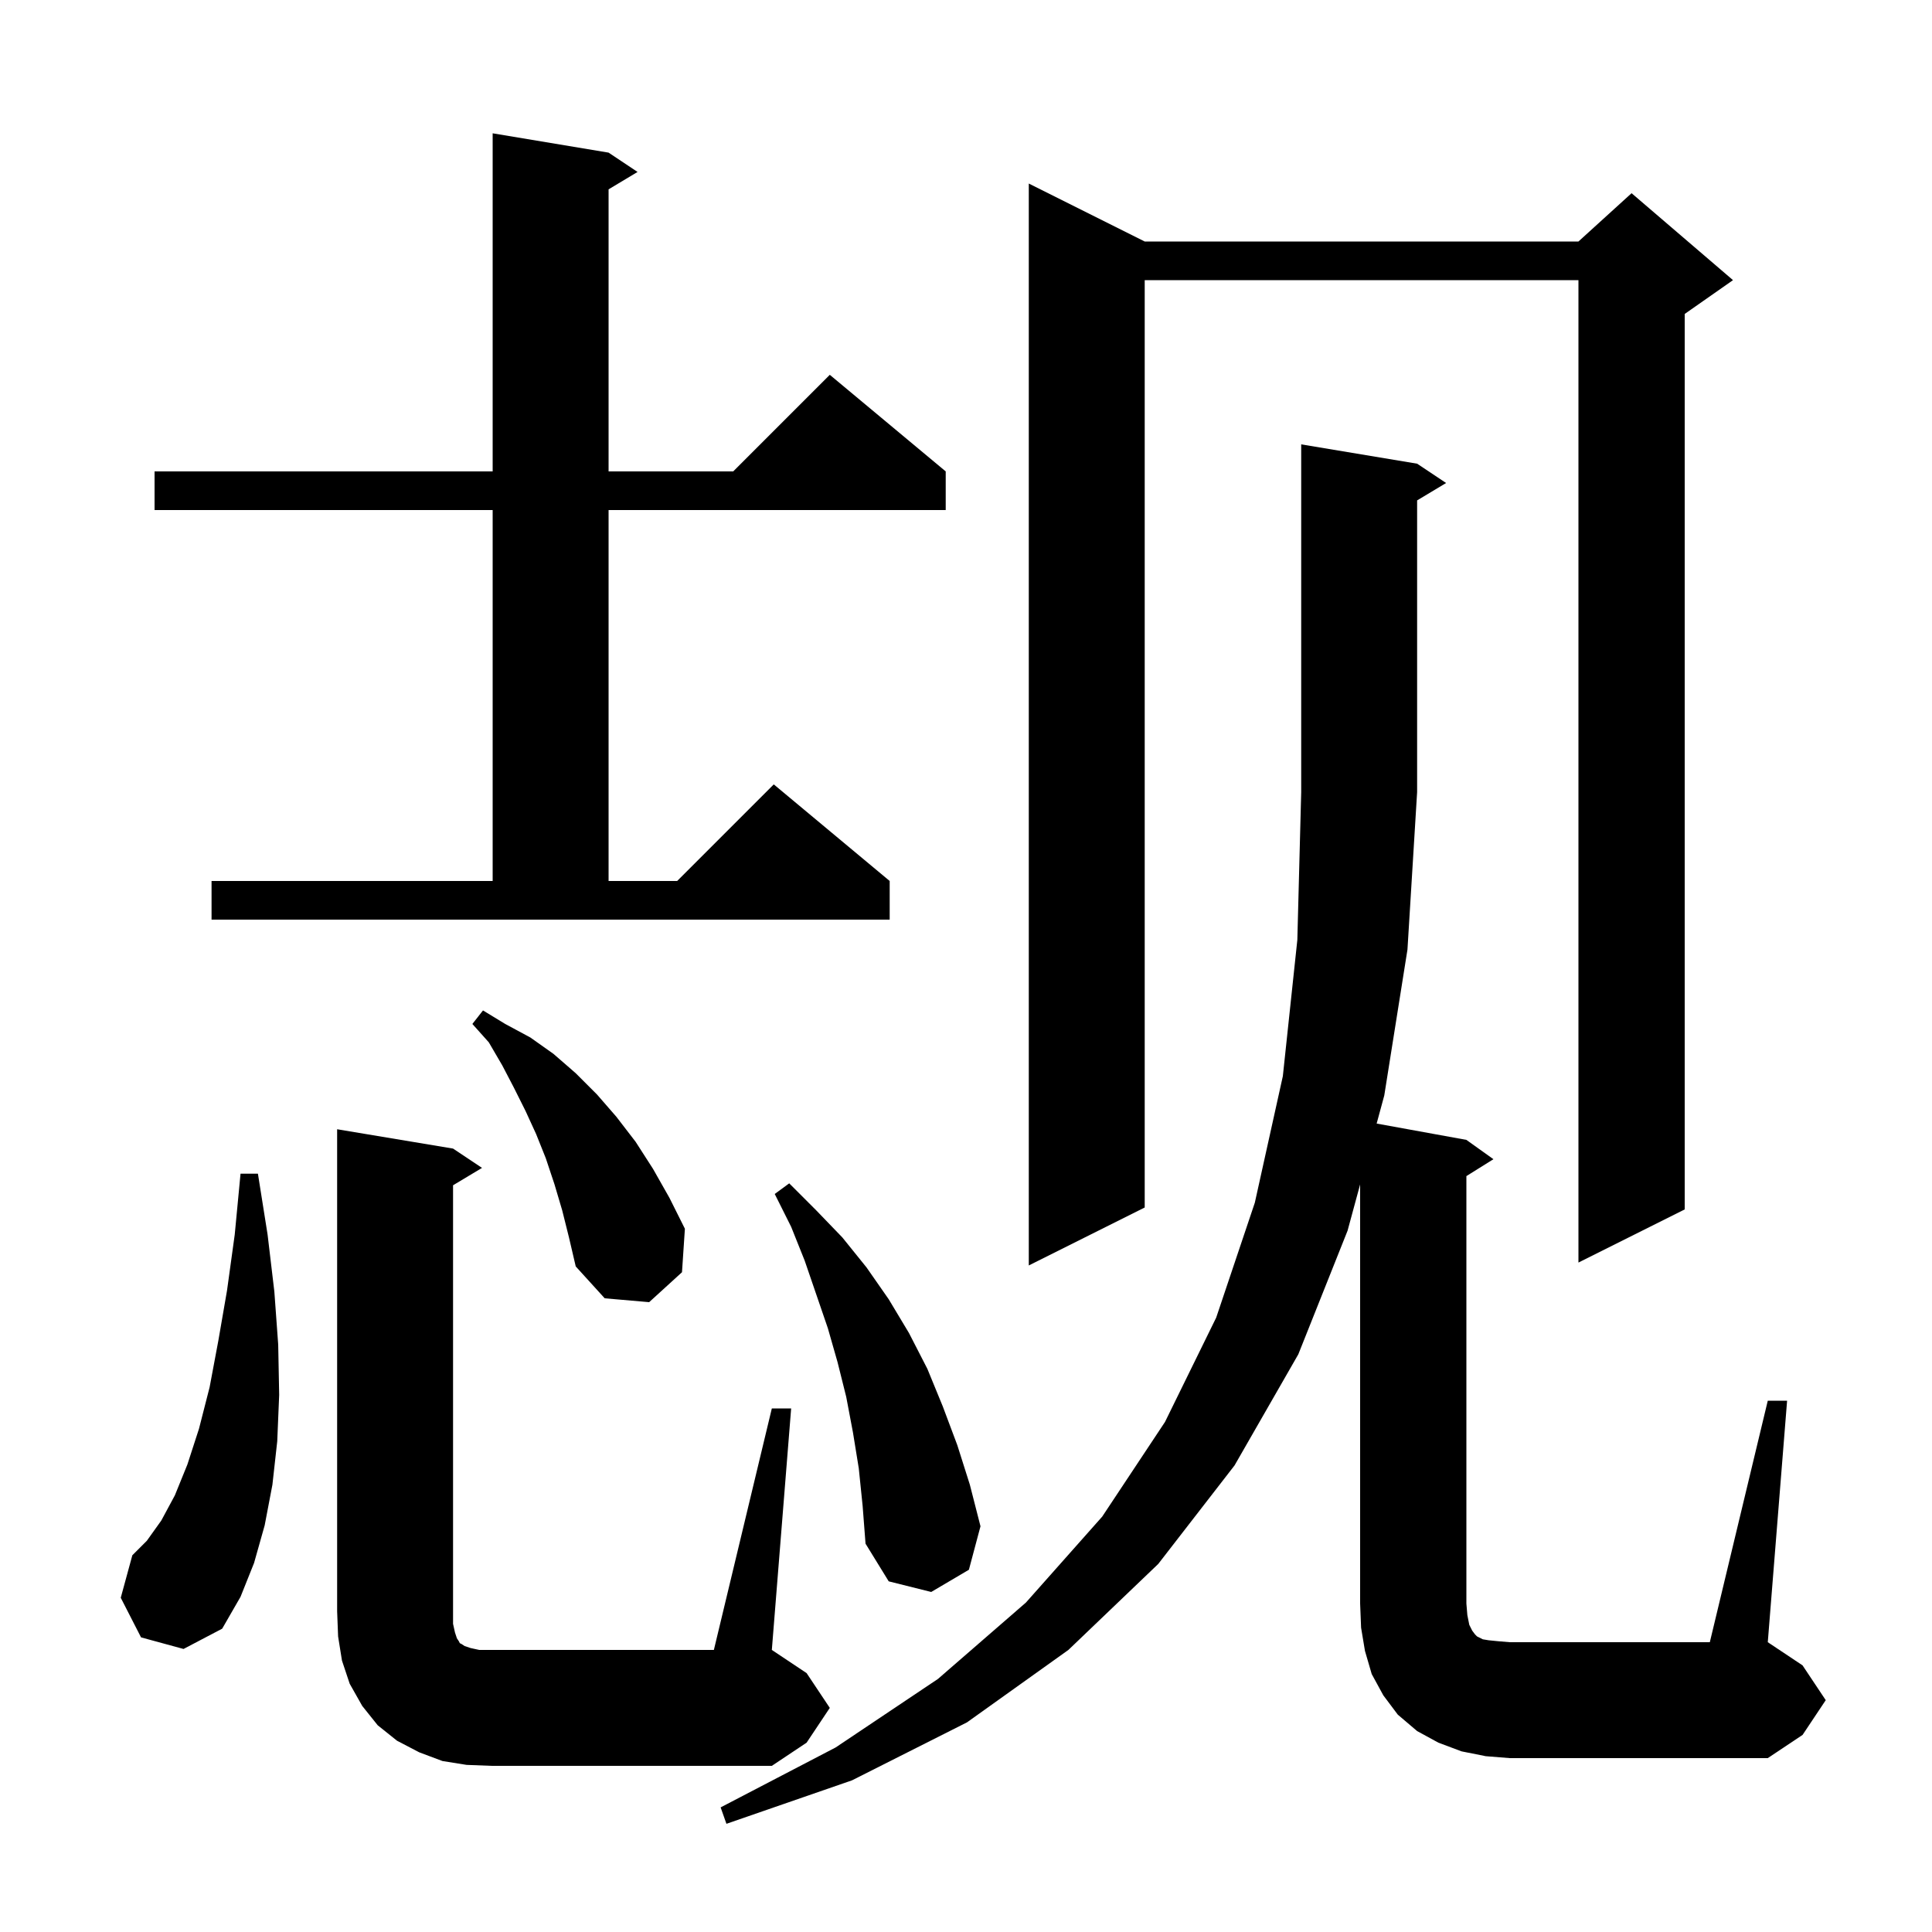 <svg xmlns="http://www.w3.org/2000/svg" xmlns:xlink="http://www.w3.org/1999/xlink" version="1.1" baseProfile="full" viewBox="0 0 200 200" width="200" height="200"><g fill="currentColor"><path d="M 79.9 145.8 L 81.9 145.8 L 79.9 170.8 L 83.5 173.2 L 85.9 176.8 L 83.5 180.4 L 79.9 182.8 L 50.9 182.8 L 48.3 182.7 L 45.8 182.3 L 43.4 181.4 L 41.1 180.2 L 39.1 178.6 L 37.5 176.6 L 36.2 174.3 L 35.4 171.9 L 35.0 169.4 L 34.9 166.8 L 34.9 116.9 L 46.9 118.9 L 49.9 120.9 L 46.9 122.7 L 46.9 168.1 L 47.1 169.0 L 47.3 169.6 L 47.5 169.9 L 47.6 170.1 L 47.8 170.2 L 48.1 170.4 L 48.7 170.6 L 49.6 170.8 L 73.9 170.8 Z M 183.0 145.0 L 185.0 145.0 L 183.0 170.0 L 186.6 172.4 L 189.0 176.0 L 186.6 179.6 L 183.0 182.0 L 156.3 182.0 L 153.8 181.8 L 151.3 181.3 L 148.9 180.4 L 146.7 179.2 L 144.7 177.5 L 143.2 175.5 L 142.0 173.3 L 141.3 170.9 L 140.9 168.5 L 140.8 166.0 L 140.8 122.611 L 139.5 127.4 L 134.4 140.2 L 127.8 151.7 L 119.9 161.9 L 110.6 170.8 L 100.1 178.3 L 88.2 184.3 L 75.2 188.8 L 74.6 187.1 L 86.5 180.9 L 97.1 173.8 L 106.2 165.9 L 114.1 157.0 L 120.6 147.2 L 125.9 136.4 L 129.9 124.5 L 132.8 111.4 L 134.3 97.3 L 134.7 82.0 L 134.7 46.0 L 146.7 48.0 L 149.7 50.0 L 146.7 51.8 L 146.7 82.0 L 145.7 98.3 L 143.3 113.4 L 142.51 116.311 L 151.8 118.0 L 154.6 120.0 L 151.8 121.75 L 151.8 166.0 L 151.9 167.2 L 152.1 168.2 L 152.4 168.8 L 152.7 169.2 L 152.9 169.4 L 153.5 169.7 L 154.1 169.8 L 155.1 169.9 L 156.3 170.0 L 177.0 170.0 Z M 14.6 169.5 L 12.5 165.4 L 13.7 161.0 L 15.2 159.5 L 16.7 157.4 L 18.1 154.8 L 19.4 151.6 L 20.6 147.9 L 21.7 143.6 L 22.6 138.8 L 23.5 133.6 L 24.3 127.8 L 24.9 121.5 L 26.7 121.5 L 27.7 127.8 L 28.4 133.7 L 28.8 139.2 L 28.9 144.4 L 28.7 149.2 L 28.2 153.7 L 27.4 157.9 L 26.3 161.8 L 24.9 165.3 L 23.0 168.6 L 19.0 170.7 Z M 88.9 152.0 L 88.3 148.3 L 87.6 144.6 L 86.7 141.0 L 85.7 137.5 L 83.3 130.5 L 81.9 127.0 L 80.2 123.6 L 81.7 122.5 L 84.5 125.3 L 87.2 128.1 L 89.7 131.2 L 92.0 134.5 L 94.1 138.0 L 96.0 141.7 L 97.6 145.6 L 99.1 149.6 L 100.4 153.7 L 101.5 158.0 L 100.3 162.5 L 96.4 164.8 L 92.0 163.7 L 89.6 159.8 L 89.3 155.9 Z M 58.2 125.3 L 57.4 122.6 L 56.5 119.9 L 55.5 117.4 L 54.4 115.0 L 53.2 112.6 L 52.0 110.3 L 50.6 107.9 L 48.9 106.0 L 50.0 104.6 L 52.3 106.0 L 54.9 107.4 L 57.3 109.1 L 59.6 111.1 L 61.8 113.3 L 63.8 115.6 L 65.8 118.2 L 67.6 121.0 L 69.3 124.0 L 70.9 127.2 L 70.6 131.7 L 67.2 134.8 L 62.6 134.4 L 59.6 131.1 L 58.9 128.1 Z M 118.5 25.0 L 163.4 25.0 L 168.9 20.0 L 179.4 29.0 L 174.4 32.5 L 174.4 125.2 L 163.4 130.7 L 163.4 29.0 L 118.5 29.0 L 118.5 125.0 L 106.5 131.0 L 106.5 19.0 Z M 21.9 91.2 L 51.0 91.2 L 51.0 52.8 L 16.0 52.8 L 16.0 48.8 L 51.0 48.8 L 51.0 13.8 L 63.0 15.8 L 66.0 17.8 L 63.0 19.6 L 63.0 48.8 L 75.9 48.8 L 85.9 38.8 L 97.9 48.8 L 97.9 52.8 L 63.0 52.8 L 63.0 91.2 L 70.1 91.2 L 80.1 81.2 L 92.1 91.2 L 92.1 95.2 L 21.9 95.2 Z "/></g></svg>